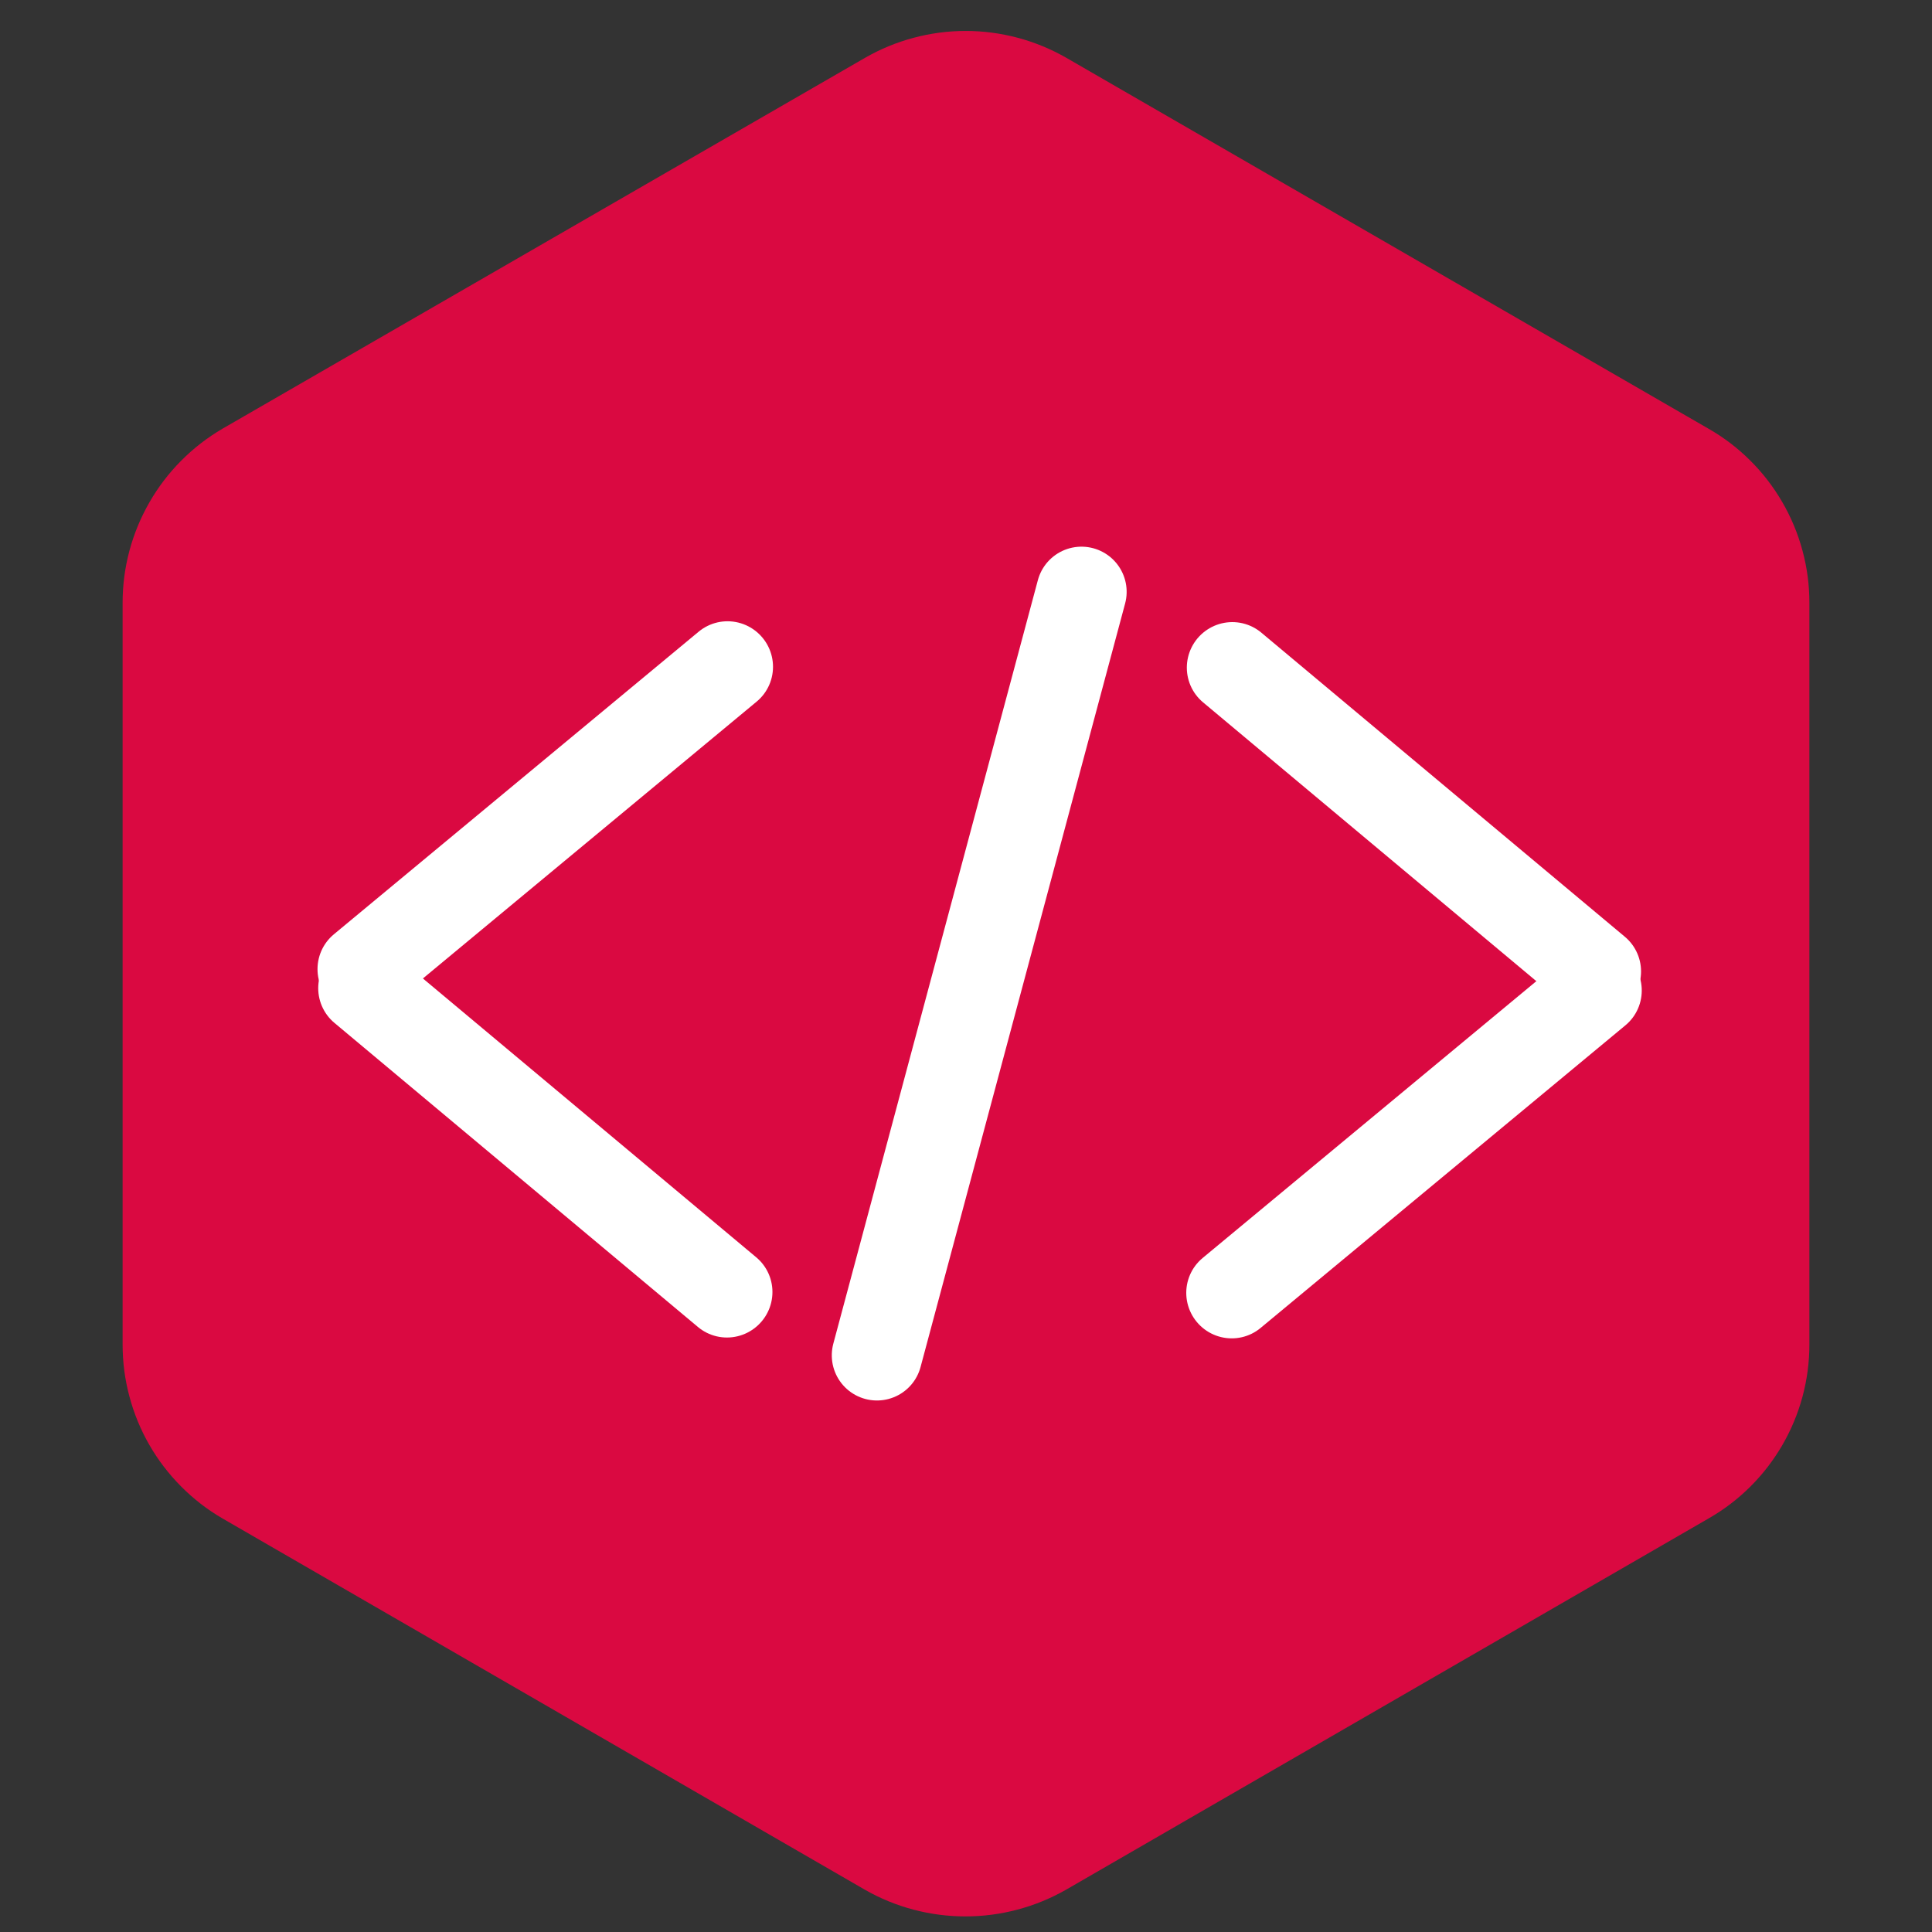 <svg xmlns="http://www.w3.org/2000/svg" xmlns:xlink="http://www.w3.org/1999/xlink" width="200" zoomAndPan="magnify" viewBox="0 0 150 150" height="200" preserveAspectRatio="xMidYMid meet" version="1.0"><rect x="0" y="0" width="150" height="150" fill="#333333" stroke="none"/><defs><clipPath id="d0bc1a273c"><path d="M 9.375 2 L 140.625 2 L 140.625 149 L 9.375 149 Z M 9.375 2 " clip-rule="nonzero"/></clipPath></defs><g clip-path="url(#d0bc1a273c)"><path fill="#da0941" d="M 9.52 104.395 L 9.52 46.777 C 9.52 45.414 9.699 44.07 10.051 42.75 C 10.406 41.434 10.922 40.184 11.602 39 C 12.281 37.816 13.102 36.738 14.066 35.77 C 15.027 34.801 16.098 33.973 17.273 33.285 L 67.164 4.488 C 68.352 3.805 69.605 3.289 70.934 2.934 C 72.258 2.582 73.605 2.402 74.977 2.402 C 76.348 2.402 77.695 2.582 79.02 2.934 C 80.344 3.289 81.598 3.805 82.789 4.488 L 132.648 33.285 C 133.84 33.965 134.918 34.789 135.887 35.754 C 136.859 36.719 137.688 37.797 138.375 38.98 C 139.062 40.164 139.586 41.418 139.941 42.738 C 140.301 44.062 140.48 45.406 140.48 46.777 L 140.48 104.395 C 140.48 105.766 140.301 107.113 139.945 108.438 C 139.59 109.758 139.066 111.012 138.379 112.199 C 137.691 113.383 136.863 114.457 135.891 115.426 C 134.918 116.391 133.84 117.215 132.648 117.895 L 82.77 146.715 C 81.578 147.395 80.32 147.91 78.996 148.262 C 77.672 148.613 76.328 148.789 74.957 148.789 C 73.586 148.789 72.238 148.613 70.914 148.262 C 69.59 147.91 68.332 147.395 67.145 146.715 L 17.258 117.883 C 16.078 117.195 15.012 116.367 14.051 115.398 C 13.09 114.43 12.27 113.355 11.59 112.172 C 10.91 110.988 10.398 109.738 10.047 108.418 C 9.695 107.102 9.52 105.762 9.52 104.395 Z M 9.52 104.395 " fill-opacity="1" fill-rule="nonzero"/></g><path stroke-linecap="round" transform="matrix(-1.814, 6.771, -6.773, -1.815, 84.874, 42.563)" fill="none" stroke-linejoin="miter" d="M 0.5 -0 L 9.255 -0 " stroke="#ffffff" stroke-width="1" stroke-opacity="1" stroke-miterlimit="4"/><path stroke-linecap="round" transform="matrix(-5.409, 4.487, -4.503, -5.429, 59.202, 49.513)" fill="none" stroke-linejoin="miter" d="M 0.5 -0 L 5.737 0 " stroke="#ffffff" stroke-width="1" stroke-opacity="1" stroke-miterlimit="4"/><path stroke-linecap="round" transform="matrix(-5.39, -4.509, 4.526, -5.41, 59.148, 102.578)" fill="none" stroke-linejoin="miter" d="M 0.5 -0 L 5.737 -0 " stroke="#ffffff" stroke-width="1" stroke-opacity="1" stroke-miterlimit="4"/><path stroke-linecap="round" transform="matrix(5.409, -4.487, 4.503, 5.429, 92.915, 102.632)" fill="none" stroke-linejoin="miter" d="M 0.5 0 L 5.737 0 " stroke="#ffffff" stroke-width="1" stroke-opacity="1" stroke-miterlimit="4"/><path stroke-linecap="round" transform="matrix(5.39, 4.509, -4.526, 5.41, 92.969, 49.567)" fill="none" stroke-linejoin="miter" d="M 0.5 -0 L 5.737 -0 " stroke="#ffffff" stroke-width="1" stroke-opacity="1" stroke-miterlimit="4"/></svg>